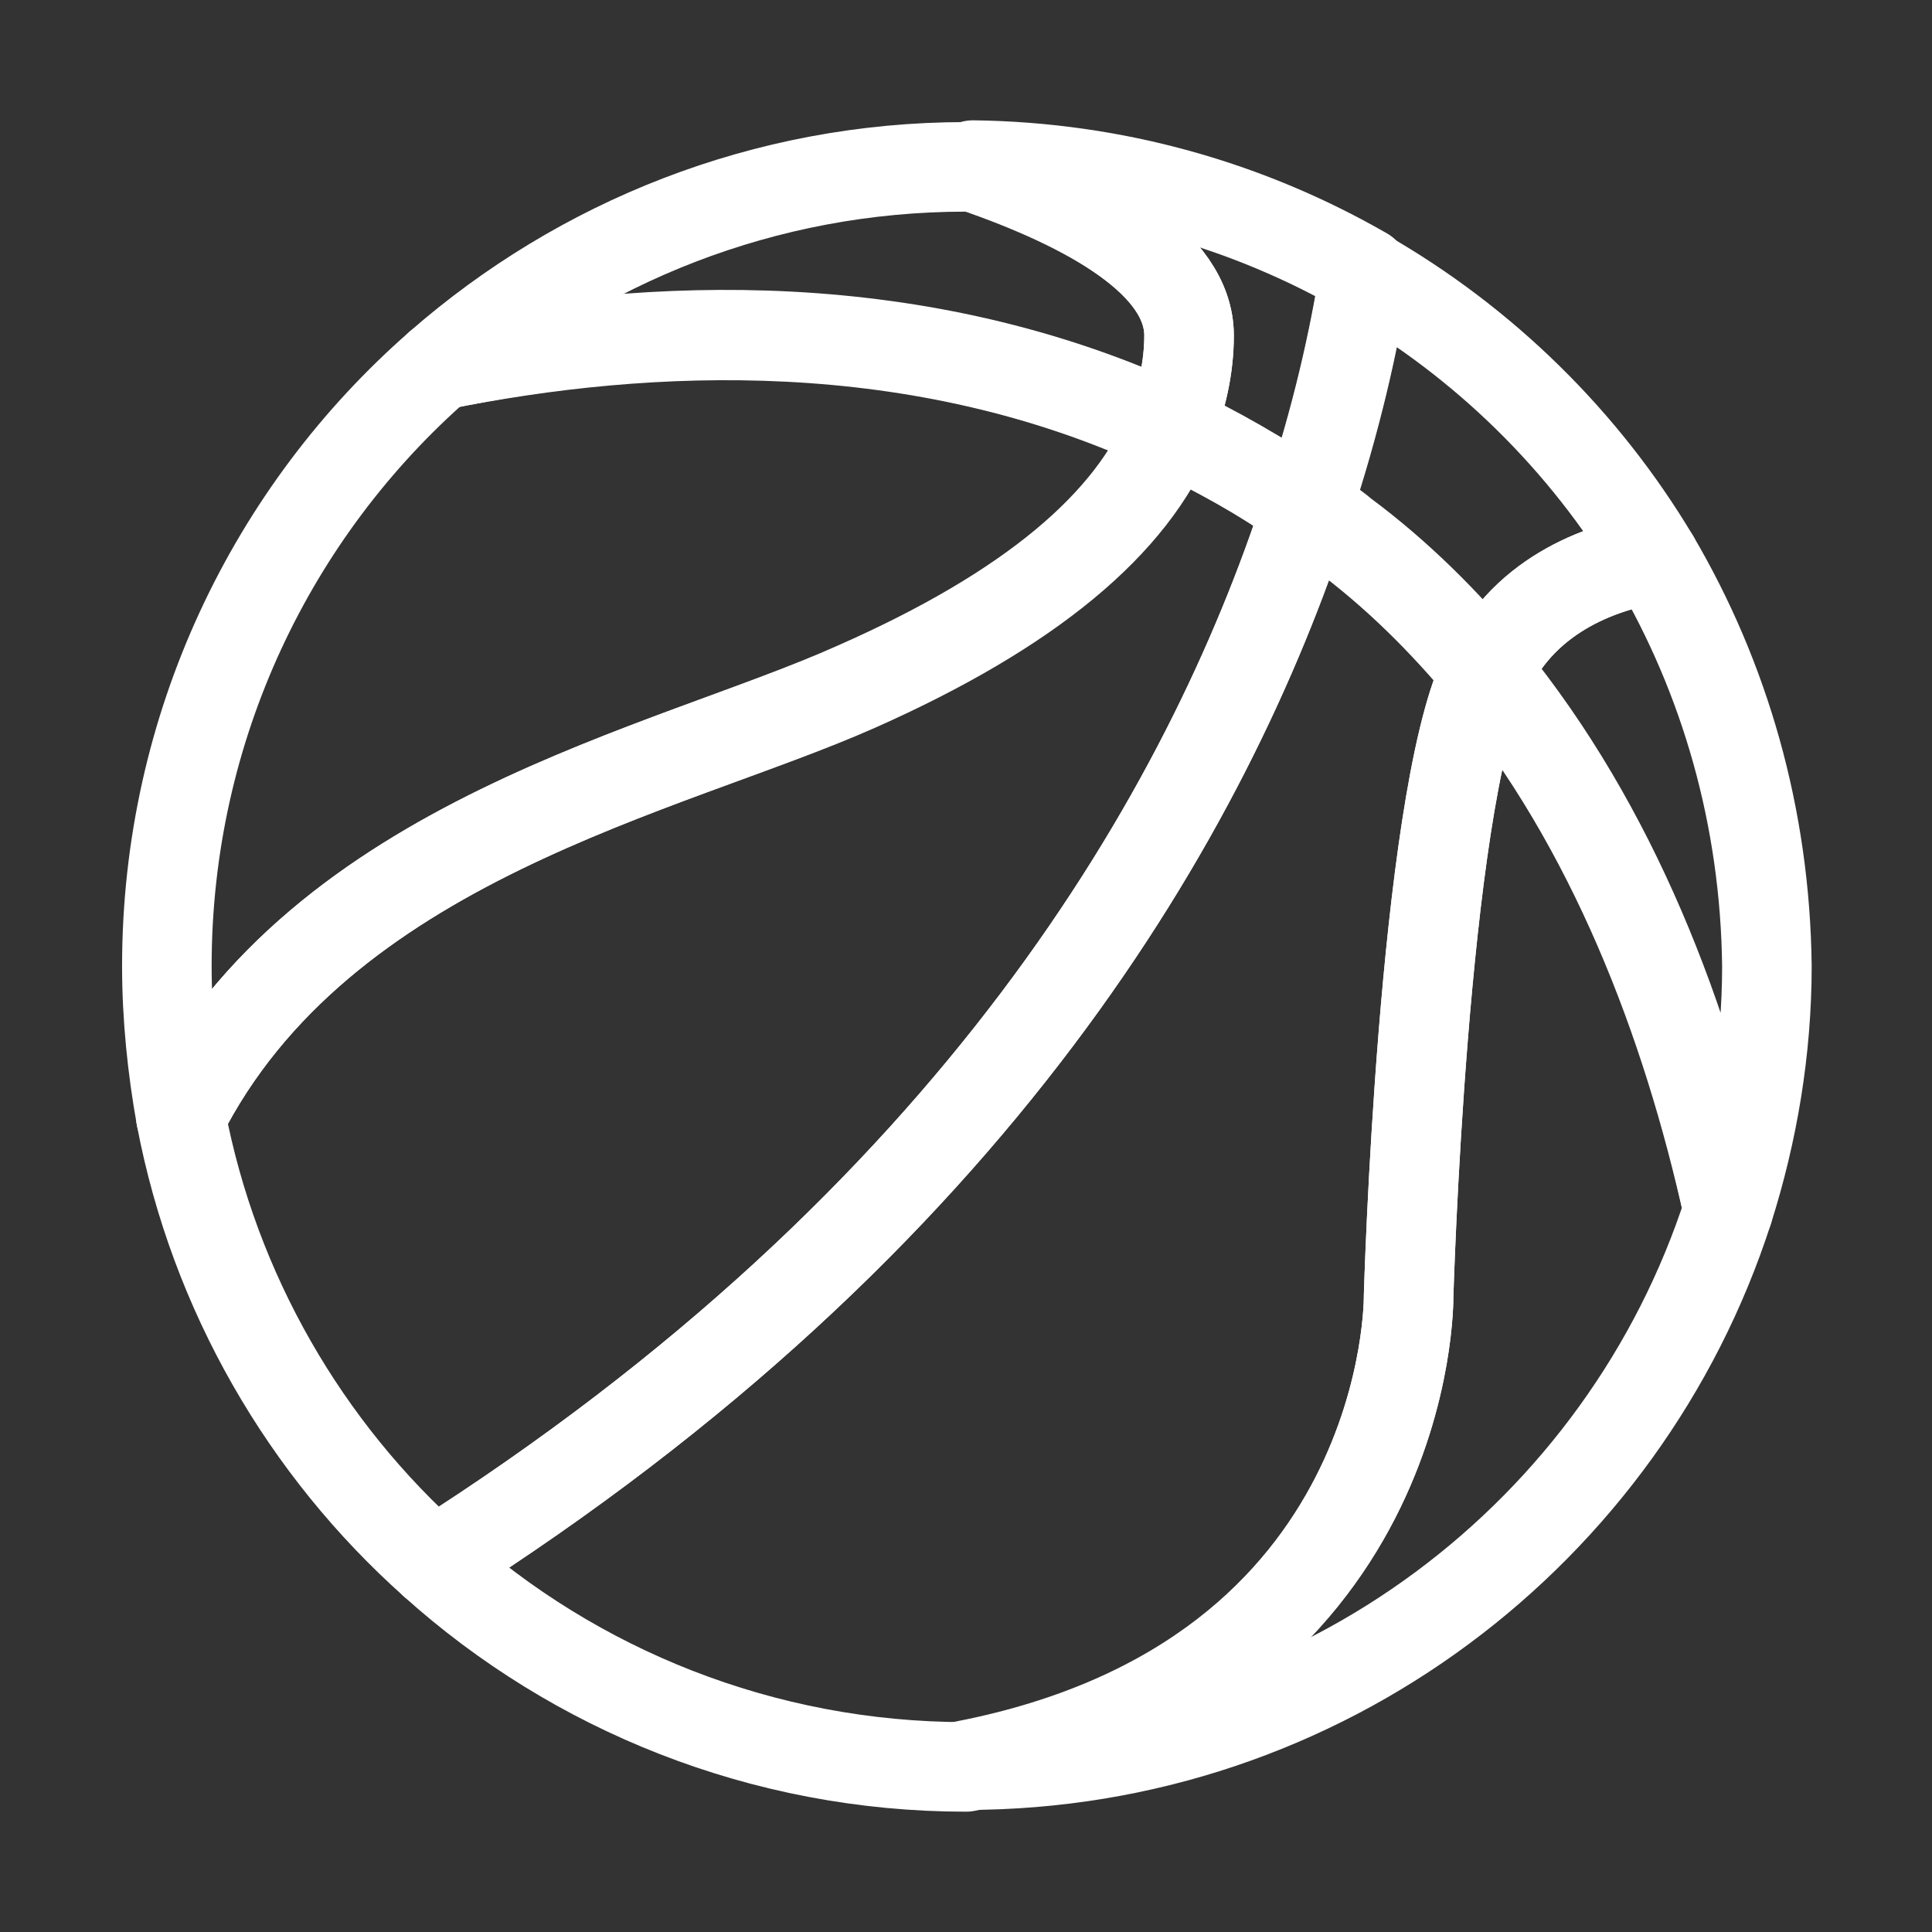<?xml version="1.0" encoding="utf-8"?>
<!-- Generator: Adobe Illustrator 25.2.1, SVG Export Plug-In . SVG Version: 6.00 Build 0)  -->
<svg version="1.1" id="Layer_1" xmlns="http://www.w3.org/2000/svg" xmlns:xlink="http://www.w3.org/1999/xlink" x="0px" y="0px"
	 width="110px" height="110px" viewBox="0 0 110 110" style="enable-background:new 0 0 110 110;" xml:space="preserve">
<rect x="0" y="0" width="110" height="110" fill="#333333" stroke="none"/>
<style type="text/css">
	.st0{fill:none;stroke:#FFFFFF;stroke-width:5.099;stroke-linecap:round;stroke-linejoin:round;stroke-miterlimit:10;}
</style>
<g>
	<path class="st0" d="M48.8,39.1c9.9-4.4,15.7-9.3,17.9-14.7c-14.4-6.7-29.7-6.1-41.7-3.6C15.5,29.1,9.5,41.4,9.5,55
		c0,2.9,0.3,5.8,0.8,8.6C18.3,47.8,38,43.9,48.8,39.1z"/>
	<path class="st0" d="M67.7,19.1c0,1.8-0.4,3.6-1.1,5.3c2.6,1.2,5.2,2.7,7.8,4.5c1.7-5.1,2.7-9.6,3.3-13.4c-6.6-3.8-14.2-6-22.3-6.1
		C62.1,11.8,67.7,15,67.7,19.1z"/>
	<path class="st0" d="M76.5,30.4c3.1,2.3,5.8,5,8.2,7.9c2.2-4.7,6.9-6.1,9.5-6.5c-4-6.7-9.7-12.3-16.5-16.2
		c-0.6,3.8-1.6,8.3-3.3,13.4C75.1,29.4,75.8,29.8,76.5,30.4z"/>
	<path class="st0" d="M66.6,24.4c0.7-1.7,1.1-3.5,1.1-5.3c0-4.1-5.6-7.3-12.3-9.6c-0.1,0-0.2,0-0.4,0c-11.5,0-22,4.3-30,11.3
		C36.9,18.4,52.3,17.7,66.6,24.4z"/>
	<path class="st0" d="M94.2,31.8c-2.6,0.4-7.3,1.8-9.5,6.5c7.2,8.8,11.4,19.8,13.7,30.6c1.4-4.4,2.2-9.1,2.2-13.9
		C100.5,46.5,98.2,38.6,94.2,31.8z"/>
	<path class="st0" d="M84.5,38.4C81,46,80.2,73.8,80.2,73.8s0.3,21.7-25.2,26.7c20.3,0,37.5-13.3,43.4-31.6
		C96,58.1,91.8,47.1,84.6,38.3C84.6,38.3,84.6,38.3,84.5,38.4z"/>
	<path class="st0" d="M74.4,28.9c-2.5-1.8-5.2-3.2-7.8-4.5c-2.2,5.4-7.9,10.3-17.9,14.7C38,43.9,18.3,47.8,10.3,63.6
		c1.9,10,7.1,18.9,14.4,25.4C55.6,69.4,68.8,46.1,74.4,28.9z"/>
	<path class="st0" d="M80.2,73.8c0,0,0.8-27.9,4.3-35.4c0,0,0-0.1,0.1-0.1c-2.4-2.9-5.1-5.6-8.2-7.9c-0.7-0.5-1.3-1-2-1.5
		C68.8,46.1,55.6,69.4,24.7,89c8,7.2,18.7,11.6,30.3,11.6C80.5,95.5,80.2,73.8,80.2,73.8z"/>
</g>
<g>
</g>
<g>
</g>
<g>
</g>
<g>
</g>
<g>
</g>
<g>
</g>
<g>
</g>
<g>
</g>
<g>
</g>
<g>
</g>
<g>
</g>
<g>
</g>
<g>
</g>
<g>
</g>
<g>
</g>
</svg>
